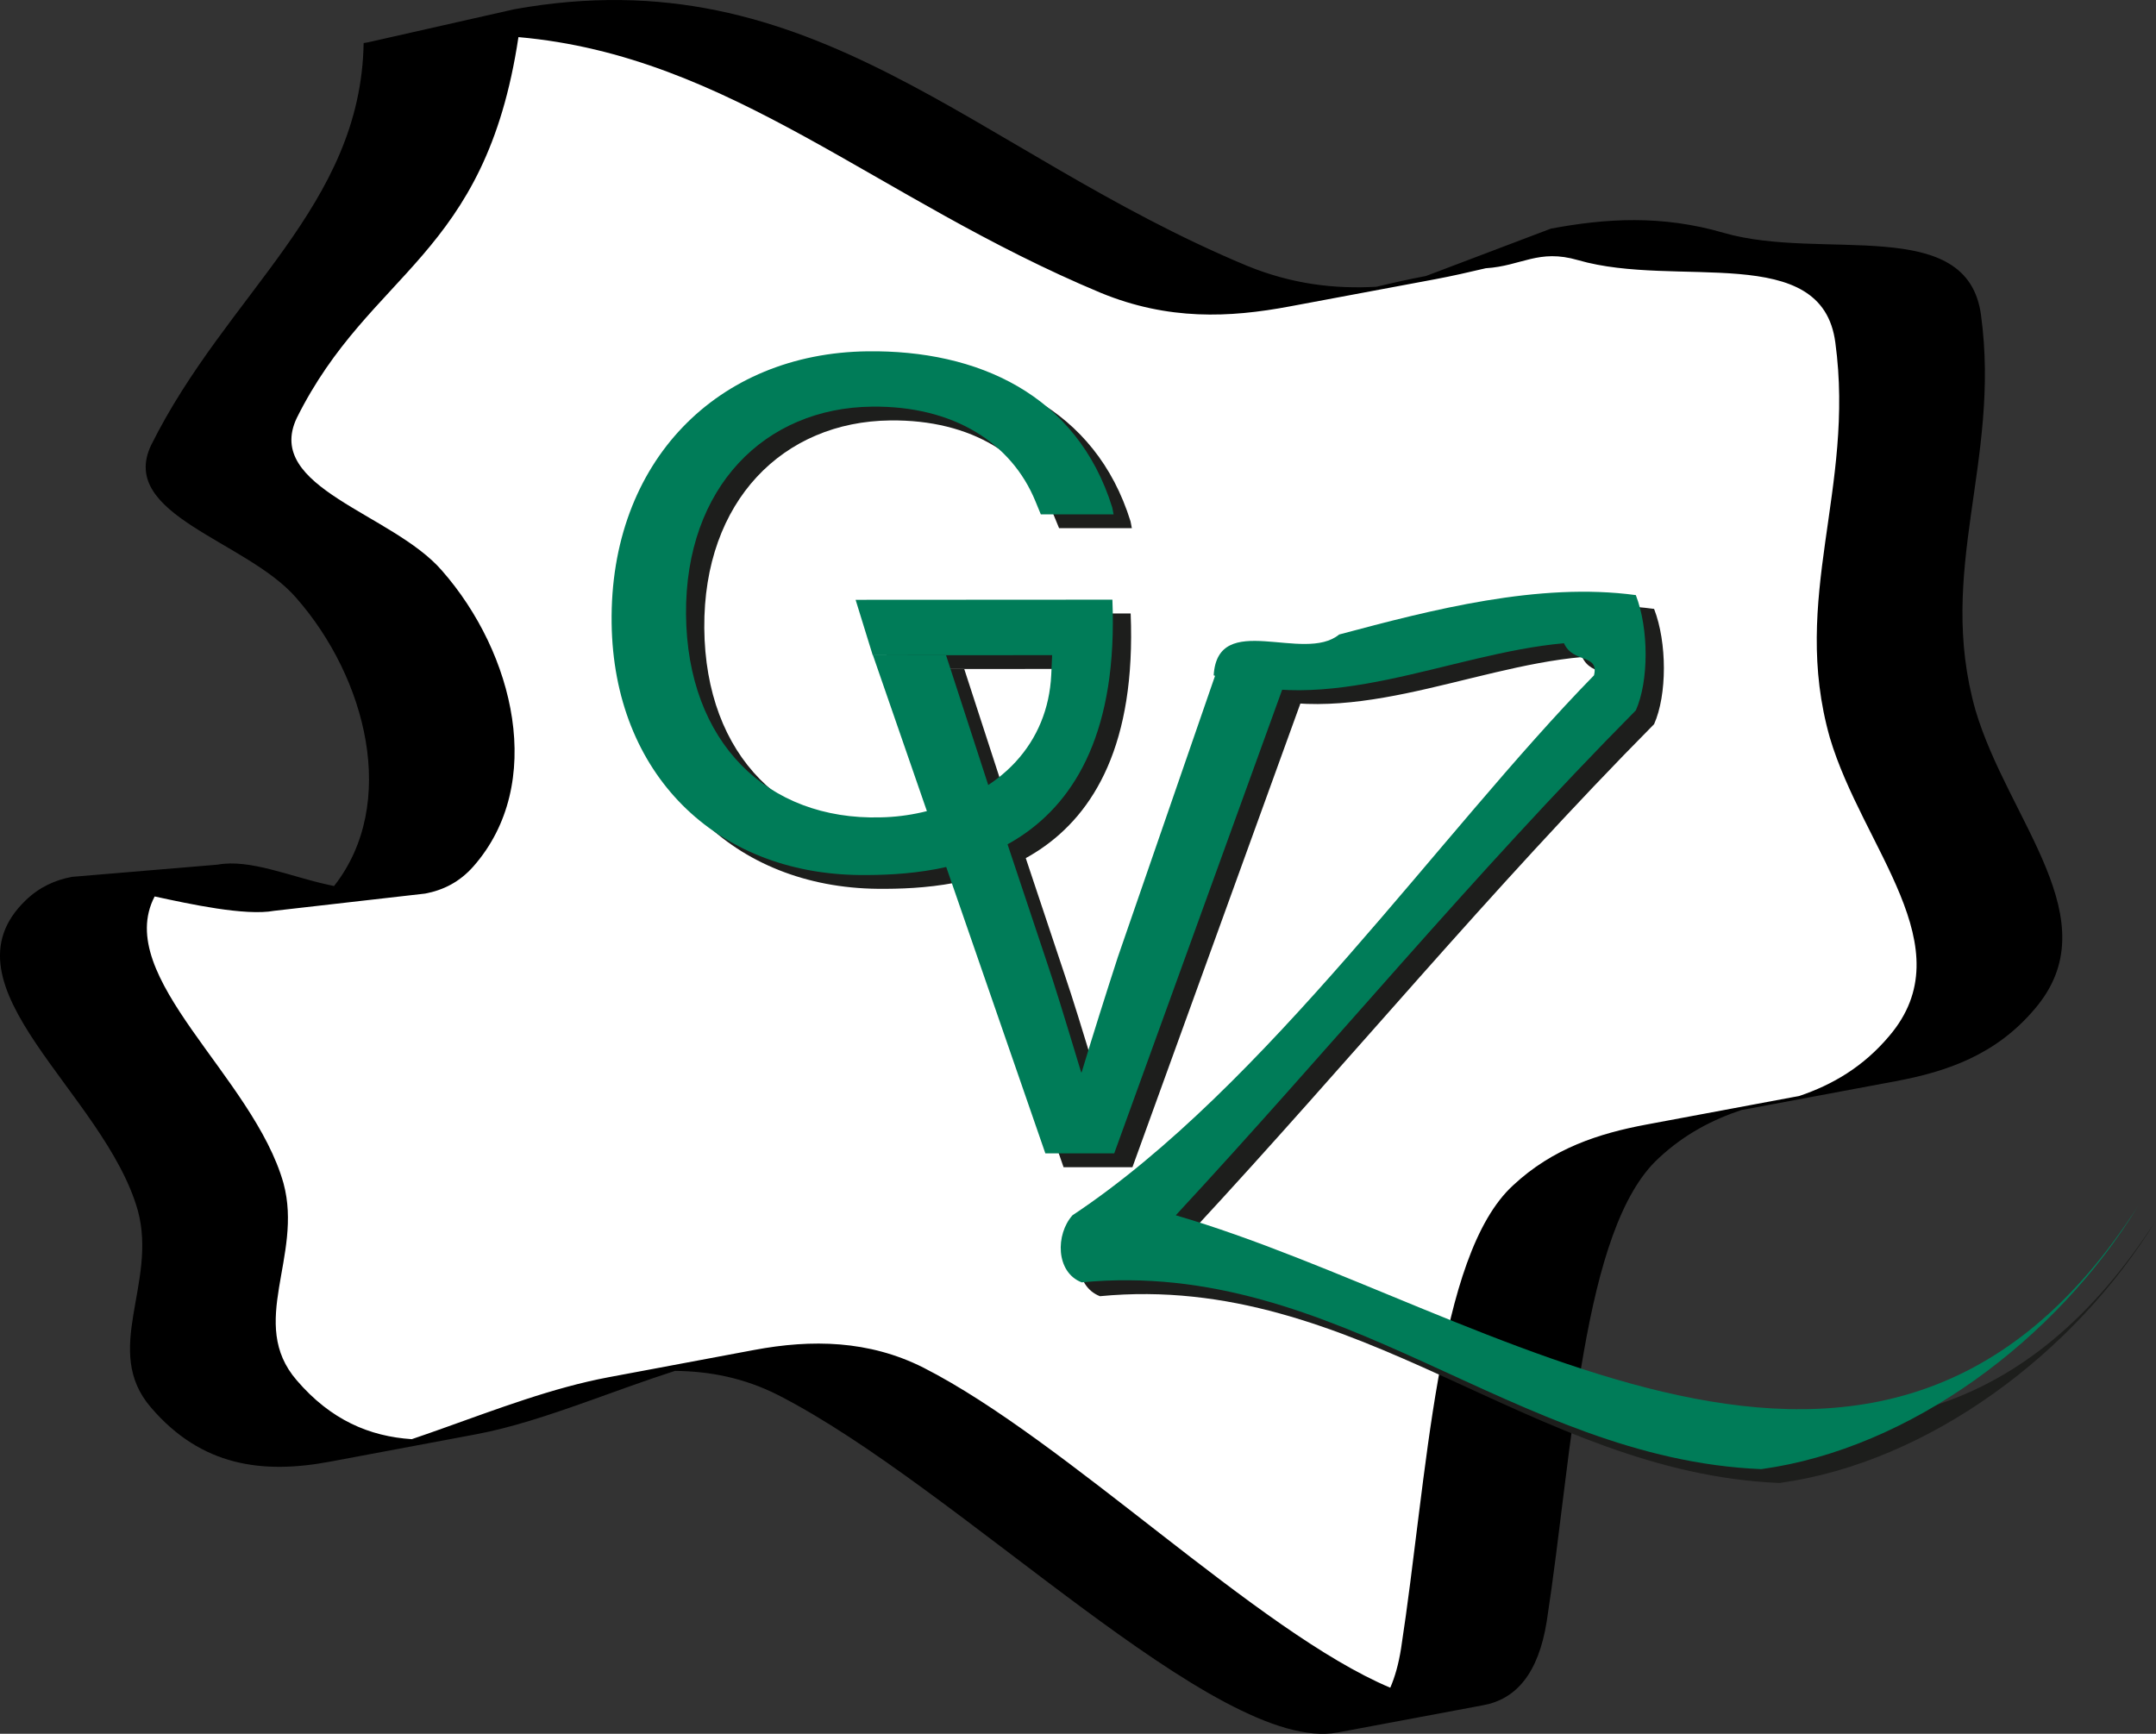 <?xml version="1.0" encoding="UTF-8"?>
<svg data-name="Ebene 2" xmlns="http://www.w3.org/2000/svg" width="43.442" height="34.94" viewBox="0 0 43.442 34.94">
  <rect x="0" y="0" width="43.442" height="34.94" fill="#333333" stroke="none"/>
  <g data-name="Ebene 1">
    <g>
      <g>
        <path d="M37.111,14.757c.68,2.281,2.787,4.3,1.224,6.125-.539.636-1.117.93-1.801,1.16l-.349.082-2.855.574c-.978.182-1.928.488-2.743,1.245-1.584,1.441-1.767,5.989-2.311,9.508-.05.314-.125.579-.222.802-2.745-1.153-6.667-5.072-9.621-6.568-1.121-.562-2.329-.601-3.516-.38l-2.971.578c-1.15.215-2.262.68-3.382,1.077-.21.074-.466.124-.672.194-.87-.056-1.671-.394-2.37-1.208-1.02-1.173.135-2.541-.272-4.04-.62-2.196-4.497-5.573-2.656-5.888.735-.126,1.339.02,2.276.093l3.298-.152c.372-.07.71-.236.995-.559,1.495-1.694.844-4.376-.651-6.07-1.02-1.173-3.67-1.694-2.99-3.128,1.519-3.038,3.885-3.285,4.568-7.816,4.376.383,7.371,3.323,12.002,5.249,1.388.567,2.676.677,3.895.475,0,0,2.891-.498,3.127-.561s.849-.238,1.215-.395c.683-.294.776-.429,1.596-.191,2.038.586,5.028-.392,5.3,1.693.408,2.997-.93,5.234-.115,8.101" fill="#fff" stroke-width="0"/>
        <path d="M36.869,14.863c.665,2.24,2.725,4.223,1.197,6.016-.527.625-1.146.983-1.815,1.209l-.143.026-2.936.549c-.956.179-1.885.479-2.682,1.223-1.549,1.415-1.728,5.882-2.26,9.338-.049.308-.122.569-.217.788-2.684-1.132-6.52-4.982-9.408-6.451-1.096-.552-2.247-.573-3.407-.356l-2.936.55c-1.125.211-2.258.645-3.354,1.035-.205.073-.409.145-.611.213-.851-.055-1.634-.387-2.318-1.186-.997-1.152.132-2.496-.266-3.968-.606-2.157-3.445-4.158-2.597-5.783.694.15,1.825.398,2.41.289l3.041-.347c.364-.069.694-.232.973-.549,1.462-1.664.825-4.298-.637-5.962-.997-1.152-3.589-1.664-2.924-3.072,1.485-2.984,3.799-3.226,4.467-7.677,4.279.376,7.208,3.264,11.737,5.155,1.357.557,2.59.5,3.8.273l2.936-.549c.34-.064.678-.141,1.018-.221.726-.046,1.06-.397,1.861-.163,1.993.576,4.917-.385,5.183,1.663.399,2.944-.909,5.141-.112,7.957M39.917,6.357c-.266-2.048-3.19-1.088-5.184-1.664-1.251-.366-2.389-.291-3.485-.085l-2.515.954c-.336.063-.669.138-.999.217-.836.047-1.698-.049-2.616-.426C19.602,3.049,16.413-.902,10.365.186l-2.946.666-.092.016c-.057,3.291-2.756,5.035-4.284,8.107-.664,1.408,1.927,1.92,2.924,3.072,1.418,1.613,2.066,4.152.764,5.809l-.132-.029c-.729-.157-1.57-.523-2.215-.402l-2.935.246c-.341.064-.656.207-.931.472-1.795,1.728,1.595,3.887,2.26,6.255.398,1.473-.732,2.816.265,3.968,1.016,1.187,2.251,1.344,3.602,1.091l2.935-.55c.726-.135,1.486-.389,2.263-.666.578-.206,1.165-.423,1.757-.614.704.006,1.398.144,2.07.483,3.665,1.866,8.856,7.256,11.284,6.804l2.936-.55c.654-.122,1.107-.631,1.276-1.69.531-3.456.71-7.922,2.259-9.337.511-.477,1.074-.77,1.665-.968l.167-.03,2.935-.549c1.045-.195,2.029-.534,2.81-1.461,1.528-1.792-.532-3.776-1.197-6.016-.797-2.815.511-5.012.112-7.956" fill="#000" stroke-width="0"/>
      </g>
      <g>
        <path d="M22.782,12.363l-5.175.002.346,1.118,3.615-.002-.018.397c-.065,1.357-.989,2.404-2.601,2.769-.277.063-.558.098-.841.103-2.267.061-3.896-1.5-3.917-4.094-.018-2.57,1.597-4.16,3.746-4.183,1.647-.02,2.813.733,3.294,1.906l.109.265h1.466l-.026-.136c-.71-2.287-2.724-3.179-4.932-3.151-3.011.035-5.201,2.214-5.157,5.483.042,3.036,2.102,5.043,4.998,5.072,1.706.014,5.309-.281,5.093-5.549" fill="#1d1e1c" stroke-width="0"/>
        <path d="M17.956,13.482l3.474,10.04h1.388l3.636-10.04h-1.461l-2.101,6.084c-.248.764-.499,1.555-.73,2.32h-.011c-.36-1.196-.535-1.76-.691-2.22l-.818-2.452-1.213-3.732h-1.473Z" fill="#1d1e1c" stroke-width="0"/>
        <path d="M33.329,12.271c-1.949-.265-4.108.294-5.978.794-.711.588-2.45-.5-2.529.823,2.265.883,4.741-.441,7.059-.647.184.412.711.206.605.647-3.107,3.176-6.61,8.293-10.508,10.881-.342.382-.342,1.147.185,1.353,5.188-.5,8.69,3.558,13.694,3.764,3.003-.412,5.952-2.618,7.585-5.294-5.188,8.058-13.036,2.029-19.383.177,3.107-3.352,5.952-6.822,9.27-10.175.263-.588.263-1.647,0-2.323" fill="#1d1e1c" stroke-width="0"/>
        <path d="M22.414,12.085l-5.174.003.345,1.117,3.615-.002-.018.397c-.065,1.357-.989,2.404-2.601,2.769-.277.063-.557.098-.841.103-2.267.061-3.896-1.5-3.917-4.094-.018-2.57,1.597-4.16,3.746-4.183,1.647-.02,2.813.733,3.294,1.906l.109.265h1.466l-.026-.136c-.71-2.287-2.724-3.179-4.931-3.15-3.011.034-5.202,2.213-5.157,5.482.041,3.036,2.101,5.043,4.997,5.072,1.706.014,5.309-.281,5.093-5.549" fill="#007c58" stroke-width="0"/>
        <path d="M17.589,13.204l3.474,10.039h1.388l3.636-10.039h-1.461l-2.102,6.083c-.248.765-.498,1.556-.729,2.321h-.011c-.361-1.196-.535-1.76-.691-2.22l-.818-2.452-1.213-3.732h-1.473Z" fill="#007c58" stroke-width="0"/>
        <path d="M32.961,11.993c-1.949-.265-4.108.294-5.978.794-.711.588-2.449-.5-2.528.823,2.265.882,4.74-.441,7.058-.647.184.412.711.206.605.647-3.107,3.176-6.61,8.293-10.508,10.881-.342.382-.342,1.146.185,1.352,5.188-.5,8.691,3.558,13.694,3.764,3.002-.412,5.952-2.617,7.585-5.293-5.188,8.057-13.036,2.029-19.383.177,3.108-3.353,5.952-6.823,9.27-10.175.263-.588.263-1.647,0-2.323" fill="#007c58" stroke-width="0"/>
      </g>
    </g>
  </g>
</svg>